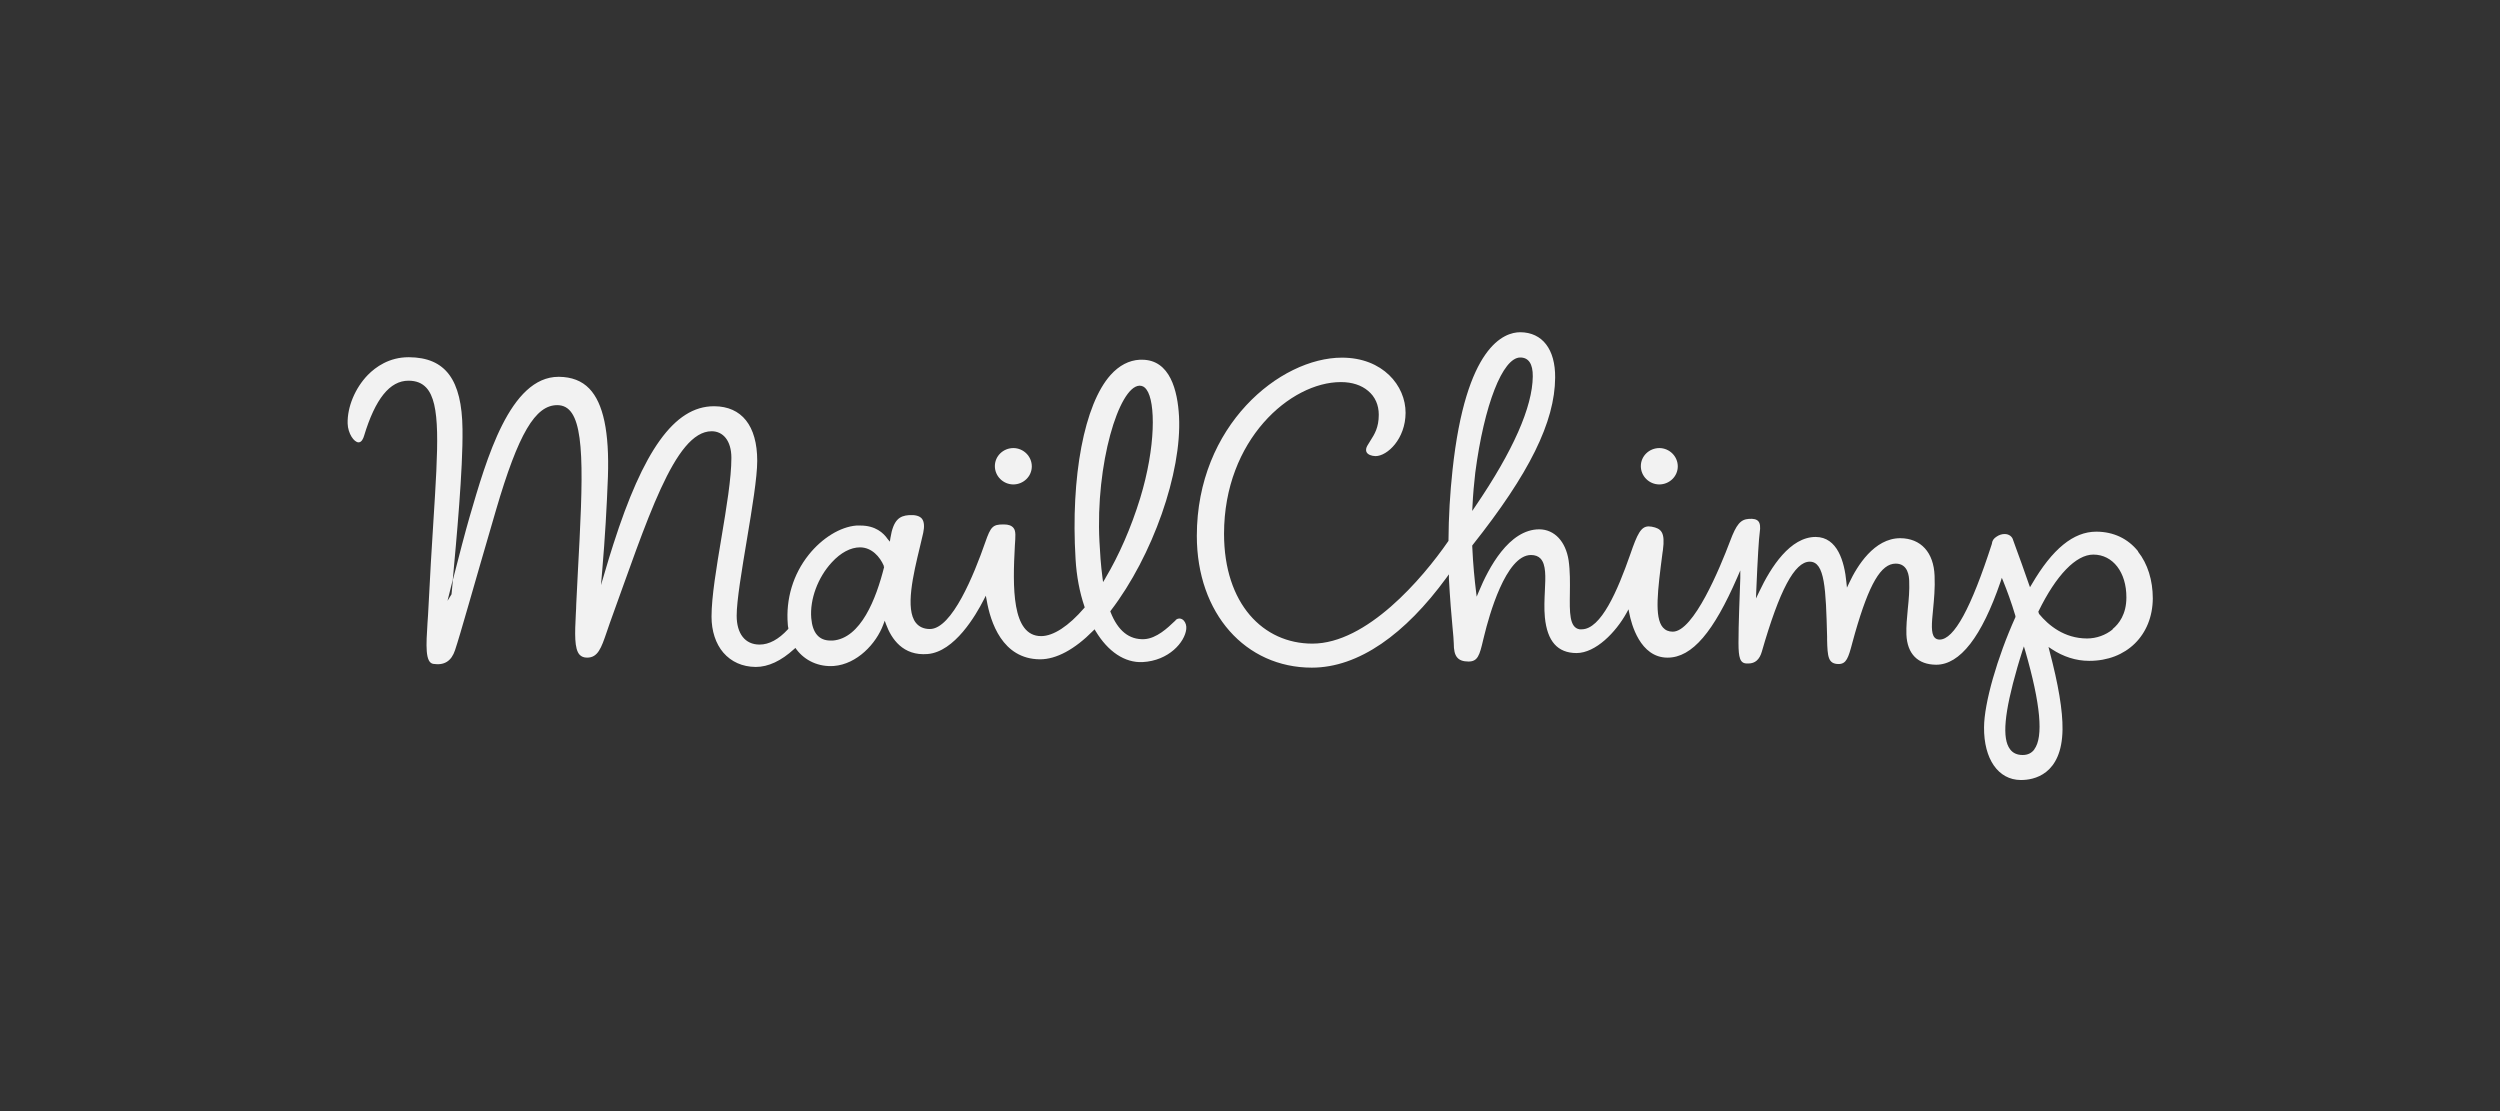 <?xml version="1.0" encoding="UTF-8"?>
<svg id="a" data-name="Layer 2" xmlns="http://www.w3.org/2000/svg" width="180" height="80" viewBox="0 0 180 80">
  <rect x="0" y="0" width="180" height="80" fill="#333333" stroke="none"/>
  <defs>
    <style>
      .b {
        fill: #f2f2f2;
        fill-rule: evenodd;
      }
    </style>
  </defs>
  <path class="b" d="m153.94,39.69c-.74-.92-1.77-1.4-2.98-1.41h-.03c-1.64,0-3.16,1.24-4.65,3.8l-.12.2-.08-.22c-.38-1.1-.71-2.01-.91-2.55-.14-.38-.2-.55-.22-.61-.07-.28-.31-.45-.62-.45-.19,0-.39.06-.58.19-.19.12-.3.27-.33.47v.03c-1.5,4.65-2.73,6.91-3.77,6.91-.15,0-.27-.05-.36-.15-.27-.3-.21-1.02-.11-2.01.07-.73.15-1.56.11-2.43-.06-1.68-.98-2.7-2.47-2.71-1.88,0-3.11,2.01-3.67,3.2l-.17.36-.04-.39c-.14-1.48-.64-3.25-2.21-3.26-1.83,0-3.22,2.15-4.07,3.95l-.23.48.02-.53c.1-2.4.19-3.82.25-4.22.06-.39.03-.66-.1-.81-.12-.14-.35-.2-.69-.17-.59.04-.89.39-1.34,1.59-.74,1.96-2.63,6.53-4.13,6.53-.3,0-.53-.1-.71-.3-.63-.72-.38-2.68-.03-5.38l.03-.2c.17-1.28-.12-1.55-.81-1.68-.08,0-.15-.02-.21-.02-.56,0-.82.53-1.33,2.01-.92,2.63-2.11,5.4-3.5,5.4-.05,0-.1,0-.15,0-.74-.12-.72-1.22-.7-2.6.01-.75.02-1.6-.09-2.36-.21-1.37-1.02-2.23-2.11-2.24-2.19,0-3.66,2.8-4.35,4.47l-.16.38-.05-.41c-.09-.72-.21-1.87-.27-3.23v-.04l.02-.03c4.09-5.15,5.93-8.87,5.95-12.06.02-2.04-.92-3.26-2.51-3.27-1.16,0-3.92.97-4.88,9.93-.18,1.66-.28,3.36-.29,5.06v.03l-.02.03c-1.87,2.71-5.87,7.37-9.78,7.37-3.54,0-6.36-2.86-6.36-7.91,0-6.77,4.79-10.92,8.4-10.92h.03c.78,0,1.46.22,1.94.63.51.42.77,1.02.77,1.72,0,.93-.31,1.41-.61,1.88-.08.12-.15.24-.22.36-.07.13-.13.31-.04.47s.34.26.63.27c.86,0,2.16-1.24,2.17-3.11.01-1.96-1.64-3.98-4.58-3.98-4.46,0-10.45,4.89-10.45,12.83,0,5.61,3.52,9.49,8.28,9.49,3.38,0,6.73-2.42,9.69-6.47l.18-.25v.31c.08,1.48.18,2.65.26,3.5.05.55.09.94.09,1.16,0,.48.07.81.24,1.01.16.2.43.3.82.3.67,0,.8-.45,1.06-1.57l.08-.32c.33-1.36,1.54-5.78,3.36-5.78.3,0,.53.09.69.26.4.43.36,1.3.31,2.31-.03.63-.06,1.29,0,1.92.17,1.72.91,2.56,2.27,2.57,1.39,0,2.84-1.5,3.61-2.89l.14-.26.06.29c.14.74.77,3.19,2.75,3.19,1.79,0,3.33-1.89,5.02-5.77l.22-.51v.55c-.05,1.47-.13,3.27-.13,4.66,0,1.08.11,1.49.61,1.49h.11c.48,0,.8-.29.96-.85,1.27-4.42,2.36-6.48,3.45-6.48s1.16,1.95,1.25,5.39v.24c.03,1.2.07,1.73.82,1.74.57,0,.71-.44,1-1.54.06-.21.12-.44.19-.69,1.02-3.55,1.87-5,2.93-5,.9,0,.96.94.97,1.25.03.66-.03,1.34-.1,2.01-.06.62-.12,1.25-.1,1.85.06,1.39.82,2.16,2.14,2.17,1.72,0,3.28-2.01,4.64-5.98l.09-.28.11.27c.25.62.57,1.47.87,2.48v.08c-1.32,2.93-2.25,6.19-2.26,7.93-.02,2.29,1.02,3.79,2.64,3.8h.03c.88,0,2.94-.35,2.98-3.64.02-1.35-.3-3.25-.94-5.66l-.07-.28.24.16c.82.54,1.74.84,2.67.84h.04c2.66,0,4.54-1.84,4.56-4.49,0-1.31-.37-2.5-1.06-3.37v-.02Zm-47.92-3.28c.04-.82.11-1.62.2-2.38.64-4.88,1.97-8.29,3.24-8.29h0c.6,0,.91.46.9,1.36-.02,2.2-1.41,5.36-4.15,9.38l-.21.31s.02-.38.02-.38Zm40.45,17.55c-.2.27-.48.4-.84.4-.4,0-.71-.14-.91-.42-.58-.77-.42-2.59.53-5.89.11-.39.24-.79.36-1.18l.11-.33.1.33c1.1,3.81,1.32,6.19.65,7.08h0Zm5.65-8.65c-.51.42-1.18.66-1.85.66-1.65,0-2.79-.96-3.45-1.76l-.02-.04-.04-.13.02-.04c1.26-2.58,2.69-4.07,3.94-4.07h0c1.41,0,2.39,1.28,2.38,3.09,0,1.21-.54,1.9-.99,2.27v.02Z"/>
  <path class="b" d="m84.63,44.68l-.09.08c-.44.42-1.26,1.21-2.15,1.26-1.09.05-1.9-.6-2.43-1.95l-.02-.06.04-.05c3.01-3.93,5.12-9.94,4.91-13.97-.1-1.86-.64-4.09-2.67-4.09h-.15c-.78.04-1.49.41-2.11,1.1-1.89,2.11-2.88,7.31-2.52,13.25.07,1.23.29,2.39.64,3.42l.02.06-.04.05c-1.12,1.3-2.22,2.02-3.1,2.02-2.13,0-2.05-3.57-1.89-6.52.04-.64.09-1.04-.1-1.27-.14-.17-.36-.25-.69-.25h-.04c-.76,0-.91.16-1.3,1.28-.81,2.33-2.4,6.25-3.99,6.25-.44,0-.78-.16-1.01-.45-.78-.99-.19-3.46.29-5.45.09-.36.17-.7.24-1.02.1-.47.07-.81-.09-1.02-.17-.21-.5-.29-.94-.26-.68.05-1.12.34-1.33,1.64l-.04.27-.16-.19c-.3-.44-.88-.97-1.96-.97-.1,0-.19,0-.29,0-1.16.09-2.47.9-3.43,2.1-1.12,1.4-1.66,3.18-1.51,5,0,.1.02.19.04.28v.05l-.03.04c-.67.73-1.36,1.1-2.04,1.1-1.05,0-1.65-.79-1.65-2.08,0-2.18,1.48-8.77,1.48-11.15,0-2.54-1.13-3.92-3.09-3.93h-.03c-2.87,0-5.1,3.25-7.24,9.94-.2.61-.41,1.32-.59,1.93l-.3,1.01.09-1.05c.2-2.33.33-4.6.41-6.74.11-3.23-.33-5.31-1.34-6.36-.54-.56-1.26-.84-2.19-.85h-.02c-3.51,0-5.19,5.91-6.41,10.09-.28.96-.77,2.83-1.2,4.52-.04.4-.07.75-.1,1.05l-.29.47c.12-.47.25-.99.38-1.52.26-2.85.74-7.93.7-10.84-.04-3.57-1.23-5.16-3.85-5.18h-.03c-1.4,0-2.37.7-2.94,1.28-.91.94-1.48,2.3-1.45,3.49.02.72.46,1.36.79,1.36.22,0,.34-.29.39-.46.81-2.68,1.86-3.98,3.2-3.98.56,0,.97.17,1.28.5,1.05,1.13.86,4.17.51,9.7-.11,1.78-.24,3.8-.35,6.1-.02.39-.04.77-.07,1.14-.1,1.6-.18,2.86.42,2.95.79.12,1.3-.2,1.56-.98.39-1.16,1.26-4.31,2.95-10.09,1.62-5.54,2.84-7.56,4.41-7.56,1.81,0,1.94,3.1,1.61,9.65-.07,1.39-.16,2.96-.24,4.67,0,.24-.02.47-.03.7-.07,1.42-.12,2.54.28,2.96.13.13.3.2.53.2.78,0,1.02-.69,1.41-1.83.07-.2.14-.42.22-.64,2.69-7.41,4.67-13.83,7.34-13.83.8,0,1.42.65,1.42,1.92,0,2.92-1.43,8.57-1.43,11.43,0,1.03.3,1.95.85,2.59.57.66,1.37,1.02,2.32,1.03h.02c.89,0,1.82-.43,2.76-1.29l.09-.08.07.1c.62.83,1.62,1.28,2.7,1.2,1.66-.13,3.05-1.6,3.56-2.99l.1-.27.1.27c.38,1.03,1.21,2.28,2.99,2.13,1.94-.16,3.47-2.79,4.04-3.91l.15-.29.06.32c.27,1.58,1.13,4.24,3.83,4.26h.02c1.16,0,2.49-.71,3.82-2.06l.1-.1.07.12c.9,1.5,2.11,2.3,3.39,2.24,1.89-.1,3.04-1.44,3.14-2.37.03-.24-.04-.46-.17-.61-.17-.19-.42-.21-.6-.04v.02Zm-20.97-3.87c-.58,2.33-1.69,5.15-3.7,5.31h-.16c-.83,0-1.3-.54-1.39-1.62-.11-1.34.47-2.92,1.48-4.01.64-.7,1.36-1.08,2.03-1.08h0c.85,0,1.44.69,1.71,1.32v.07h.02Zm15.92.84l-.16.26-.04-.31c-.12-.89-.18-1.82-.22-2.61-.29-5.58,1.4-11.14,2.87-11.22h.03c.19,0,.36.09.49.28.66.89.67,4.13-.46,7.83-.65,2.11-1.52,4.1-2.51,5.76h0Z"/>
  <path class="b" d="m72.95,34.88v.11-.11c.74,0,1.34-.58,1.34-1.3s-.59-1.31-1.32-1.32c-.74,0-1.34.58-1.34,1.3s.59,1.31,1.32,1.32Z"/>
  <path class="b" d="m119.46,34.88v.11-.11c.74,0,1.34-.58,1.34-1.3s-.59-1.31-1.32-1.32c-.74,0-1.34.58-1.34,1.3s.59,1.31,1.32,1.32Z"/>
</svg>